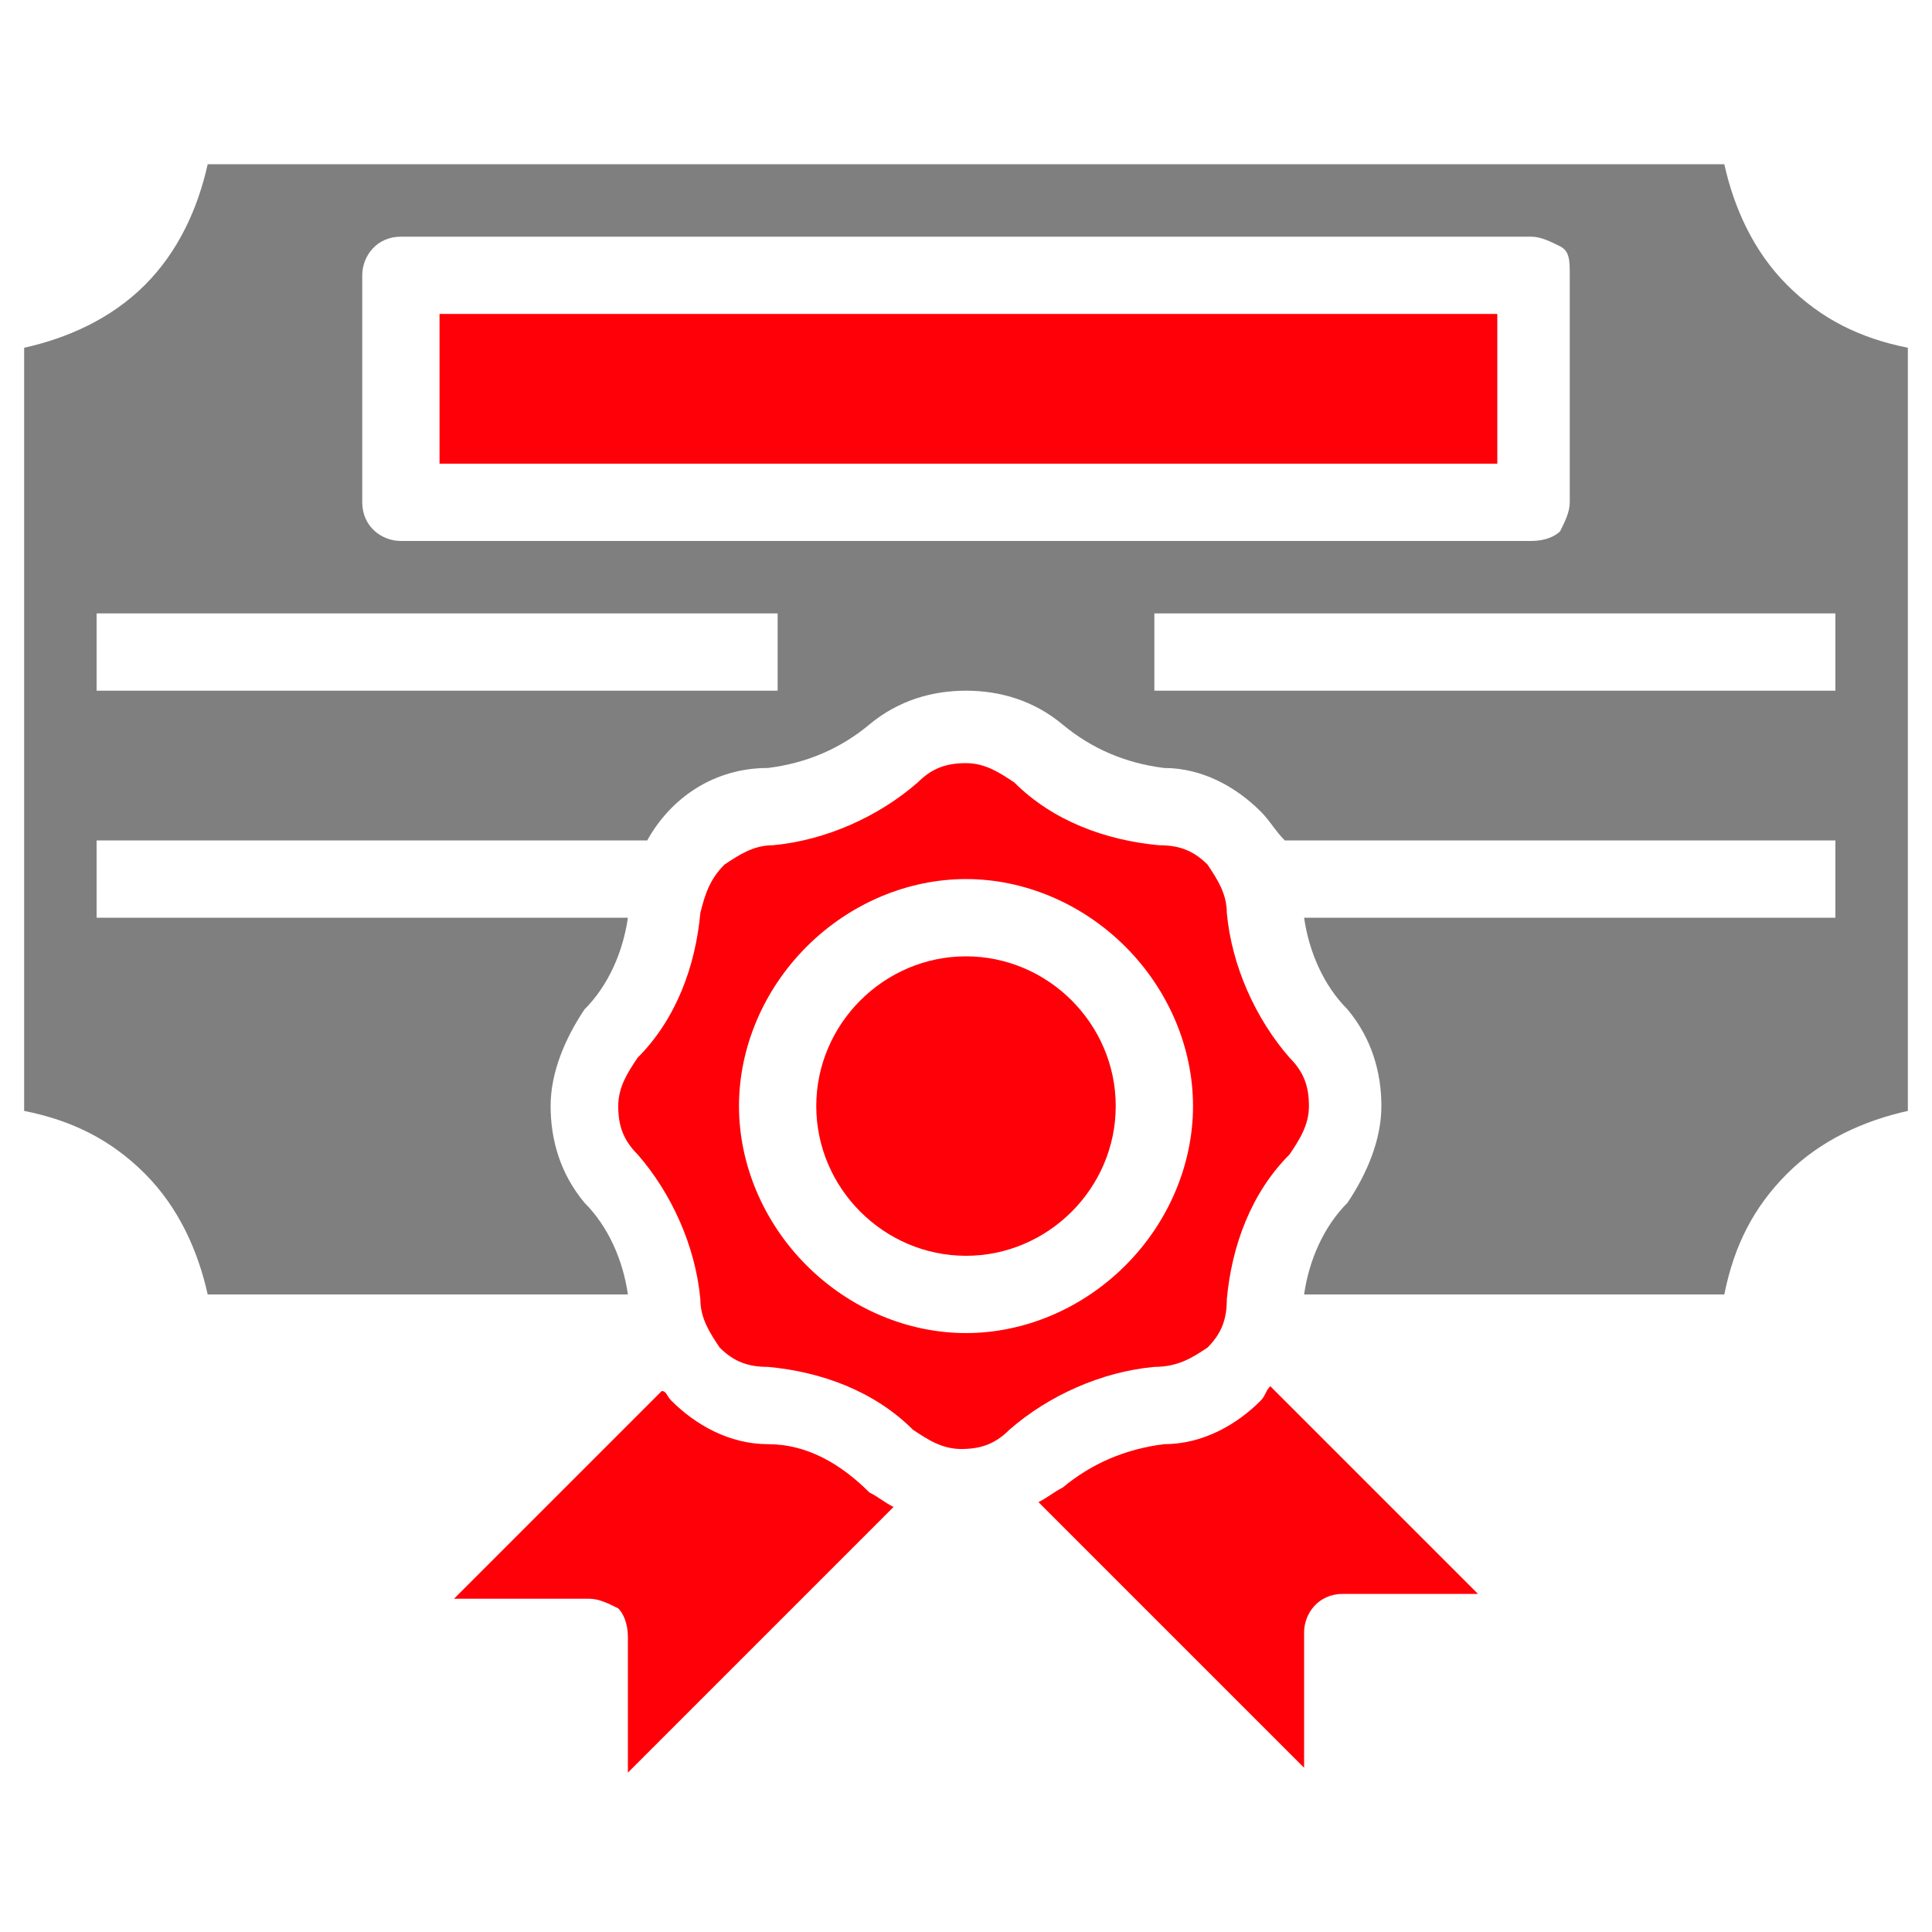 <svg enable-background="new 0 0 40 40" viewBox="0 0 40 40" xmlns="http://www.w3.org/2000/svg"><path d="m27 26.8h8.7c.2-1 .6-1.8 1.3-2.5s1.6-1.1 2.5-1.3v-15.8c-1-.2-1.8-.6-2.5-1.3s-1.1-1.6-1.3-2.5h-31.4c-.2.9-.6 1.8-1.3 2.5s-1.6 1.1-2.5 1.3v15.8c1 .2 1.8.6 2.5 1.3s1.1 1.6 1.3 2.5h8.7c-.1-.7-.4-1.4-.9-1.9-.5-.6-.7-1.3-.7-2s.3-1.4.7-2c.5-.5.8-1.2.9-1.9h-11v-1.6h11.4c.5-.9 1.4-1.5 2.5-1.5.8-.1 1.5-.4 2.1-.9s1.3-.7 2-.7 1.4.2 2 .7 1.3.8 2.1.9c.8 0 1.5.4 2 .9.2.2.3.4.5.6h11.4v1.6h-11c.1.7.4 1.4.9 1.9.5.6.7 1.3.7 2s-.3 1.4-.7 2c-.5.5-.8 1.2-.9 1.9zm-10.9-12.5h-14.1v-1.6h14.1zm-7.8-3.1c-.4 0-.8-.3-.8-.8v-4.7c0-.4.3-.8.8-.8h23.4c.2 0 .4.1.6.2s.2.3.2.6v4.7c0 .2-.1.4-.2.6-.1.1-.3.2-.6.2zm15.6 3.1v-1.6h14.1v1.6z" fill="#7f7f7f"/><g fill="#ff0008"><path d="m23.1 22.9c0 1.7-1.4 3.1-3.1 3.1s-3.1-1.4-3.1-3.1 1.4-3.1 3.1-3.1 3.1 1.4 3.1 3.1"/><path d="m25 27.9c.3-.3.4-.6.4-1 .1-1.1.5-2.2 1.3-3 .2-.3.4-.6.4-1s-.1-.7-.4-1c-.7-.8-1.2-1.9-1.3-3 0-.4-.2-.7-.4-1-.3-.3-.6-.4-1-.4-1.1-.1-2.2-.5-3-1.3-.3-.2-.6-.4-1-.4s-.7.1-1 .4c-.8.7-1.9 1.2-3 1.3-.4 0-.7.2-1 .4-.3.3-.4.6-.5 1-.1 1.1-.5 2.2-1.3 3-.2.3-.4.6-.4 1s.1.7.4 1c.7.8 1.2 1.9 1.3 3 0 .4.2.7.4 1 .3.3.6.4 1 .4 1.1.1 2.2.5 3 1.3.3.2.6.4 1 .4s.7-.1 1-.4c.8-.7 1.9-1.2 3-1.3.5 0 .8-.2 1.1-.4zm-5-.3c-1.2 0-2.4-.5-3.3-1.4s-1.4-2.1-1.4-3.3.5-2.4 1.4-3.3 2.1-1.4 3.3-1.4 2.4.5 3.3 1.4 1.4 2.1 1.4 3.3-.5 2.4-1.4 3.3-2.1 1.4-3.3 1.4z"/><path d="m9.1 6.5h21.9v3.1h-21.9z"/><path d="m15.9 29.9c-.8 0-1.5-.4-2-.9-.1-.1-.1-.2-.2-.2l-4.3 4.3h2.8c.2 0 .4.1.6.2.1.1.2.3.2.6v2.8l5.5-5.5c-.2-.1-.3-.2-.5-.3-.6-.6-1.3-1-2.1-1z"/><path d="m26.1 29c-.5.5-1.2.9-2 .9-.8.1-1.5.4-2.1.9-.2.1-.3.2-.5.3l5.5 5.5v-2.8c0-.4.3-.8.8-.8h2.8l-4.3-4.3c-.1.1-.1.2-.2.3z"/></g></svg>